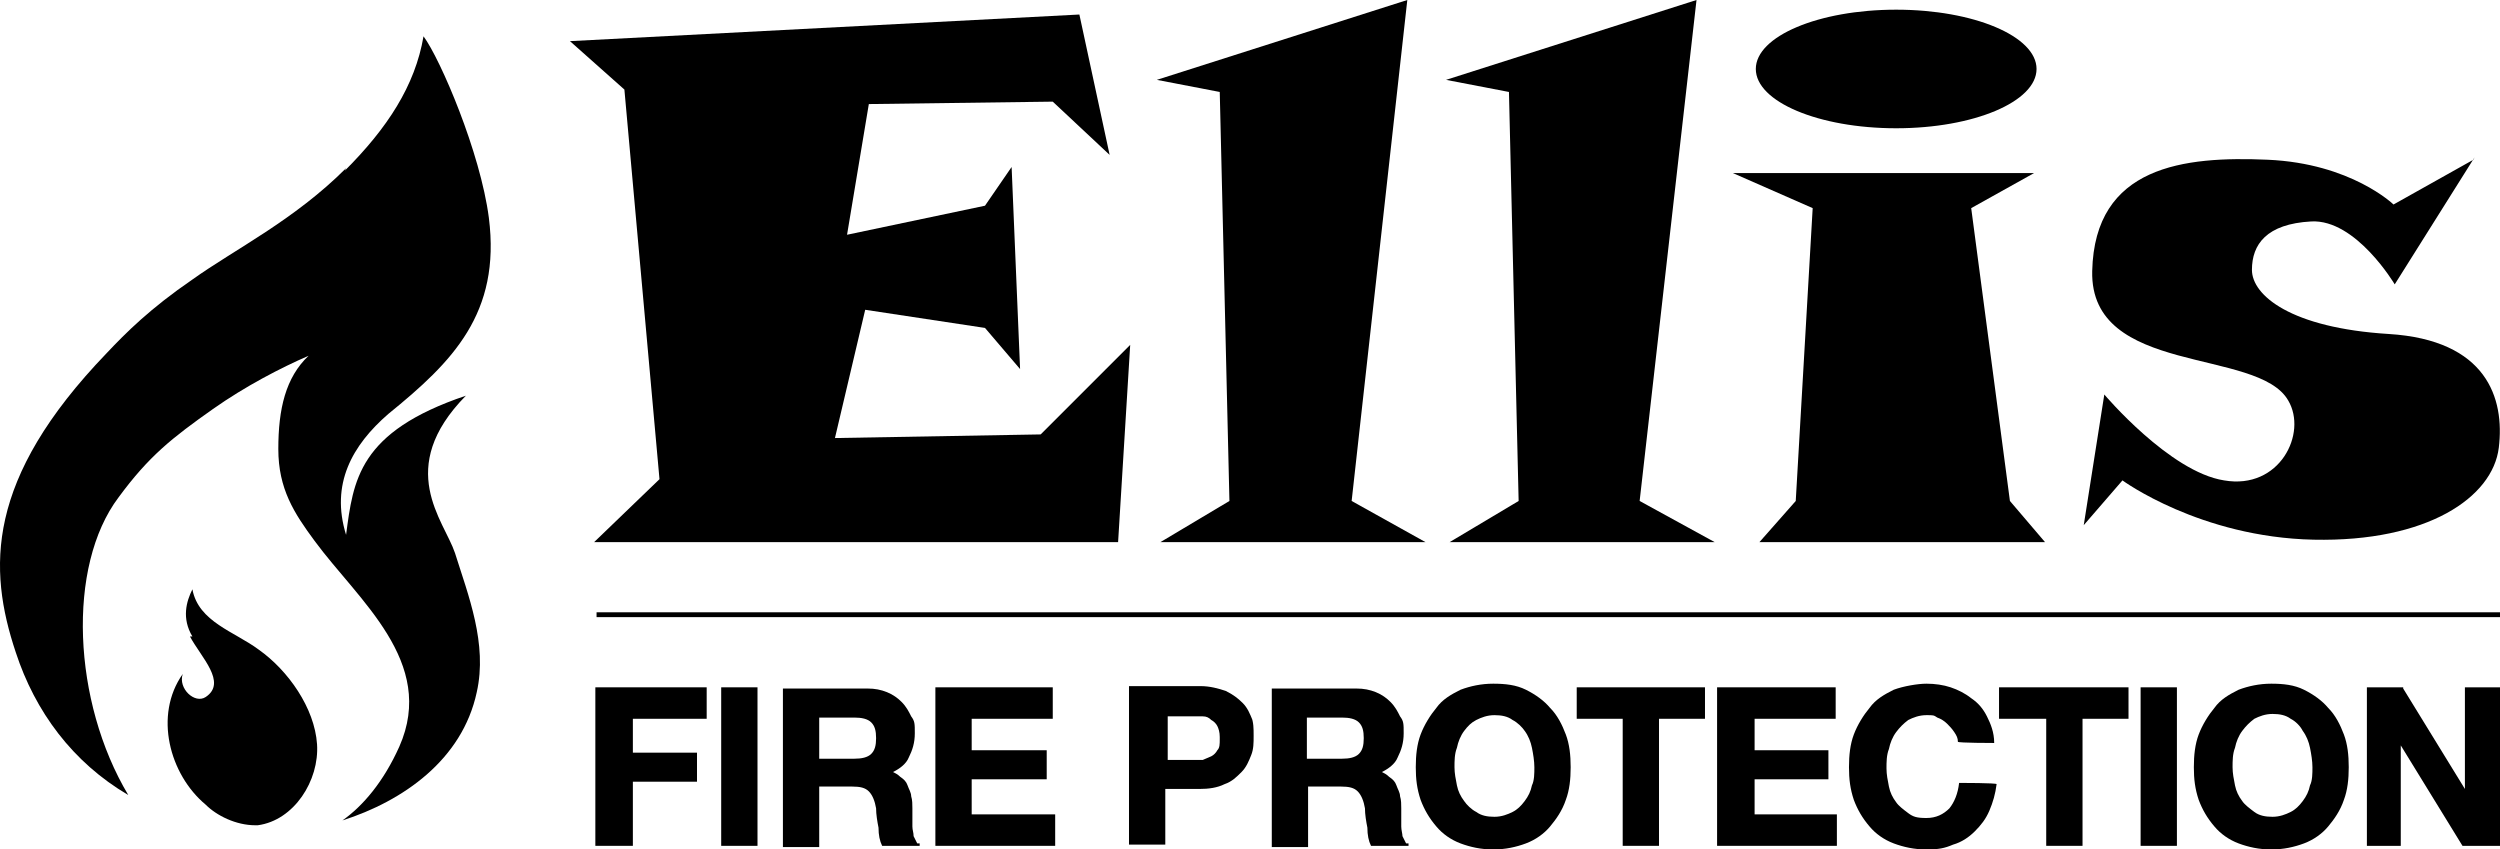 <svg xmlns="http://www.w3.org/2000/svg" preserveAspectRatio='xMinYMin' version="1.1" viewBox="0 0 206.6 70.2">
  <g>
    <g>
      <g>
        <g>
          <polygon points="47.1 3.4 89.2 1.2 91.7 12.8 87 8.4 71.8 8.6 70 19.4 81.4 17 83.6 13.8 84.3 30.5 81.4 27.1 71.5 25.6 69 36.2 86 35.9 93.4 28.5 92.4 44.8 49.1 44.8 54.5 39.6 51.6 7.4 47.1 3.4"/>
          <polygon points="95.6 6.6 116.3 0 111.7 41.4 117.8 44.8 95.9 44.8 101.6 41.4 100.8 7.6 95.6 6.6"/>
          <polygon points="119.5 6.6 140.2 0 135.5 41.4 141.7 44.8 119.8 44.8 125.5 41.4 124.7 7.6 119.5 6.6"/>
          <polygon points="143.2 14.3 168.1 14.3 162.9 17.2 166.1 41.4 169 44.8 145.4 44.8 148.4 41.4 149.8 17.2 143.2 14.3"/>
          <path d="M204.5,13l-6.6,10.5s-3.2-5.4-6.9-5.2-4.9,1.9-4.9,4,3.2,4.8,11.3,5.3,9.6,5.3,9.1,9.4c-.5,4.1-5.9,7.8-15.3,7.6-9.4-.2-15.8-4.9-15.8-4.9l-3.2,3.7,1.7-10.8s5.4,6.4,9.9,7.1c4.6.8,6.9-3.9,5.3-6.6-2.5-4.4-16.4-2-16.2-10.7.2-8.7,7.6-9.5,14.5-9.2s10.4,3.7,10.4,3.7l6.6-3.7.1-.2Z"/>
        </g>
        <ellipse cx="156.7" cy="5.7" rx="11.6" ry="4.9"/>
      </g>
      <rect x="49.3" y="50.6" width="157.3" height=".4"/>
      <g>
        <polygon points="58.4 59.4 58.4 56.8 49.2 56.8 49.2 69.9 52.3 69.9 52.3 64.6 57.6 64.6 57.6 62.2 52.3 62.2 52.3 59.4 58.4 59.4"/>
        <rect x="59.6" y="56.8" width="3" height="13.1"/>
        <path d="M75.8,69.7c-.1-.2-.2-.4-.3-.6,0-.3-.1-.5-.1-.8v-1.5c0-.3,0-.7-.1-1,0-.3-.2-.6-.3-.9-.1-.3-.3-.5-.6-.7-.2-.2-.4-.3-.6-.4.6-.3,1.1-.7,1.3-1.2.3-.6.5-1.2.5-2s0-1-.3-1.4c-.2-.4-.4-.8-.8-1.2-.3-.3-.7-.6-1.2-.8s-1-.3-1.6-.3h-7v13.1h3v-5h2.7c.7,0,1.1.1,1.4.4s.5.8.6,1.4c0,.5.1,1.1.2,1.6,0,.6.1,1.1.3,1.5h3.1v-.2h-.2ZM67.7,59.3h2.9c.6,0,1.1.1,1.4.4.3.3.4.7.4,1.3s-.1,1-.4,1.3-.8.4-1.4.4h-2.9v-3.4Z"/>
        <polygon points="80.3 67.3 80.3 64.4 86.5 64.4 86.5 62 80.3 62 80.3 59.4 87 59.4 87 56.8 77.3 56.8 77.3 69.9 87.2 69.9 87.2 67.3 80.3 67.3"/>
        <path d="M103.5,59.5c-.2-.5-.4-1-.8-1.4s-.8-.7-1.4-1c-.6-.2-1.3-.4-2.1-.4h-5.9v13.1h3v-4.6h2.8c.8,0,1.5-.1,2.1-.4.6-.2,1-.6,1.4-1s.6-.9.8-1.4c.2-.5.2-1,.2-1.6s0-1.1-.2-1.6l.1.3ZM100.8,61.1c0,.4,0,.7-.2.9-.1.2-.3.4-.5.5s-.5.2-.7.3h-2.9v-3.6h2.9c.3,0,.5.1.7.3.2.1.4.3.5.5s.2.5.2.9v.2Z"/>
        <path d="M116.2,69.7c-.1-.2-.2-.4-.3-.6,0-.2-.1-.5-.1-.8v-1.5c0-.3,0-.7-.1-1,0-.3-.2-.6-.3-.9-.1-.3-.3-.5-.6-.7-.2-.2-.4-.3-.6-.4.6-.3,1.1-.7,1.3-1.2.3-.6.5-1.2.5-2s0-1-.3-1.4c-.2-.4-.4-.8-.8-1.2-.3-.3-.7-.6-1.2-.8s-1-.3-1.6-.3h-7v13.1h3v-5h2.7c.7,0,1.1.1,1.4.4s.5.8.6,1.4c0,.5.1,1.1.2,1.6,0,.6.1,1.1.3,1.5h3.1v-.2h-.2ZM108,59.3h2.9c.6,0,1.1.1,1.4.4.3.3.4.7.4,1.3s-.1,1-.4,1.3-.8.4-1.4.4h-2.9v-3.4Z"/>
        <path d="M129.4,60.7c-.3-.8-.7-1.6-1.3-2.2-.5-.6-1.2-1.1-2-1.5s-1.7-.5-2.7-.5-1.9.2-2.7.5c-.8.4-1.5.8-2,1.5-.5.6-1,1.4-1.3,2.2s-.4,1.7-.4,2.7.1,1.8.4,2.7c.3.8.7,1.5,1.3,2.2.5.6,1.2,1.1,2,1.4s1.7.5,2.7.5,1.9-.2,2.7-.5c.8-.3,1.5-.8,2-1.4s1-1.3,1.3-2.2c.3-.8.4-1.7.4-2.7s-.1-1.9-.4-2.7ZM126.8,63.4c0,.5,0,1.1-.2,1.5-.1.5-.3.9-.6,1.3-.3.4-.6.7-1,.9-.4.2-.9.4-1.5.4s-1.1-.1-1.5-.4c-.4-.2-.8-.6-1-.9-.3-.4-.5-.8-.6-1.3s-.2-1-.2-1.5,0-1.1.2-1.6c.1-.5.3-1,.6-1.4.3-.4.6-.7,1-.9s.9-.4,1.5-.4,1.1.1,1.5.4c.4.2.8.6,1,.9.3.4.5.9.6,1.4s.2,1.1.2,1.6Z"/>
        <polygon points="130.3 56.8 130.3 59.4 134.1 59.4 134.1 69.9 137.1 69.9 137.1 59.4 140.9 59.4 140.9 56.8 130.3 56.8"/>
        <polygon points="145 67.3 145 64.4 151.1 64.4 151.1 62 145 62 145 59.4 151.7 59.4 151.7 56.8 141.9 56.8 141.9 69.9 151.8 69.9 151.8 67.3 145 67.3"/>
        <path d="M161.9,64.7h0c-.1.9-.4,1.6-.8,2.1-.5.5-1.1.8-1.9.8s-1.1-.1-1.5-.4-.8-.6-1-.9c-.3-.4-.5-.8-.6-1.3s-.2-1-.2-1.5,0-1.1.2-1.6c.1-.5.3-1,.6-1.4s.6-.7,1-1c.4-.2.9-.4,1.5-.4s.6,0,.9.2c.3.1.6.3.8.5s.4.4.6.7c.2.3.3.5.3.8h0c0,.1,3,.1,3,.1h0c0-.9-.3-1.6-.6-2.2-.3-.6-.7-1.1-1.3-1.5-.5-.4-1.1-.7-1.7-.9-.6-.2-1.3-.3-2-.3s-1.9.2-2.7.5c-.8.4-1.5.8-2,1.5-.5.6-1,1.4-1.3,2.2s-.4,1.7-.4,2.7.1,1.8.4,2.7c.3.8.7,1.5,1.3,2.2.5.6,1.2,1.1,2,1.4s1.7.5,2.7.5,1.5-.1,2.2-.4c.7-.2,1.3-.6,1.8-1.1s.9-1,1.2-1.7.5-1.4.6-2.2h0c0-.1-3-.1-3-.1h-.1Z"/>
        <polygon points="165.2 56.8 165.2 59.4 169.1 59.4 169.1 69.9 172.1 69.9 172.1 59.4 175.9 59.4 175.9 56.8 165.2 56.8"/>
        <rect x="176.9" y="56.8" width="3" height="13.1"/>
        <path d="M193.7,60.7c-.3-.8-.7-1.6-1.3-2.2-.5-.6-1.2-1.1-2-1.5s-1.7-.5-2.7-.5-1.9.2-2.7.5c-.8.4-1.5.8-2,1.5-.5.6-1,1.4-1.3,2.2s-.4,1.7-.4,2.7.1,1.8.4,2.7c.3.8.7,1.5,1.3,2.2.5.6,1.2,1.1,2,1.4s1.7.5,2.7.5,1.9-.2,2.7-.5,1.5-.8,2-1.4,1-1.3,1.3-2.2c.3-.8.4-1.7.4-2.7s-.1-1.9-.4-2.7ZM191.1,63.4c0,.5,0,1.1-.2,1.5-.1.5-.3.9-.6,1.3s-.6.7-1,.9c-.4.2-.9.4-1.5.4s-1.1-.1-1.5-.4-.8-.6-1-.9c-.3-.4-.5-.8-.6-1.3s-.2-1-.2-1.5,0-1.1.2-1.6c.1-.5.3-1,.6-1.4s.6-.7,1-1c.4-.2.9-.4,1.5-.4s1.1.1,1.5.4c.4.2.8.6,1,1,.3.4.5.9.6,1.4s.2,1.1.2,1.6Z"/>
        <polygon points="203.7 56.8 203.7 65.2 198.6 56.9 198.6 56.8 195.6 56.8 195.6 69.9 198.4 69.9 198.4 61.6 203.5 69.9 203.6 69.9 206.6 69.9 206.6 56.8 203.7 56.8"/>
      </g>
      <g>
        <path d="M28.6,13.9c-4.3,4.3-9.2,6.7-12.7,9.2-3.5,2.4-5.5,4.4-7.1,6.1C-1.2,39.6-1,47,1.3,53.9c1.6,4.9,4.7,9.1,9.3,11.8-4.6-7.7-5.1-18.9-.8-24.6,2.5-3.4,4.4-4.9,7.8-7.3,2.7-1.9,5.6-3.4,7.9-4.4-1.9,1.8-2.5,4.4-2.5,7.7s1.3,5.3,3,7.6c3.6,4.9,10.1,10,7,17-1.3,2.9-3,4.9-4.7,6.1,5-1.6,9.9-5,11.1-10.6.9-4-.7-8-1.8-11.5-.9-2.7-5-7,.9-13-8.9,3-9.3,7-9.9,11.5-1.3-4.2.5-7.4,3.5-10,5.3-4.3,9.3-8.3,8.3-16.2-.7-5.4-4-13.1-5.4-15-.7,4.1-3,7.6-6.5,11.1"/>
        <path id="SVGID" d="M15.7,52.6c.9,1.7,3.1,3.8,1.3,5-.9.6-2.3-.7-1.9-1.9-2.4,3.4-1.1,8.3,1.9,10.8.9.9,2.5,1.7,4.1,1.7h.2c3-.4,5.1-3.7,4.9-6.7-.2-3-2.4-6.1-4.8-7.8-2-1.5-5-2.3-5.5-5-.5,1-.9,2.4,0,3.9"/>
      </g>
    </g>
  </g>
</svg>